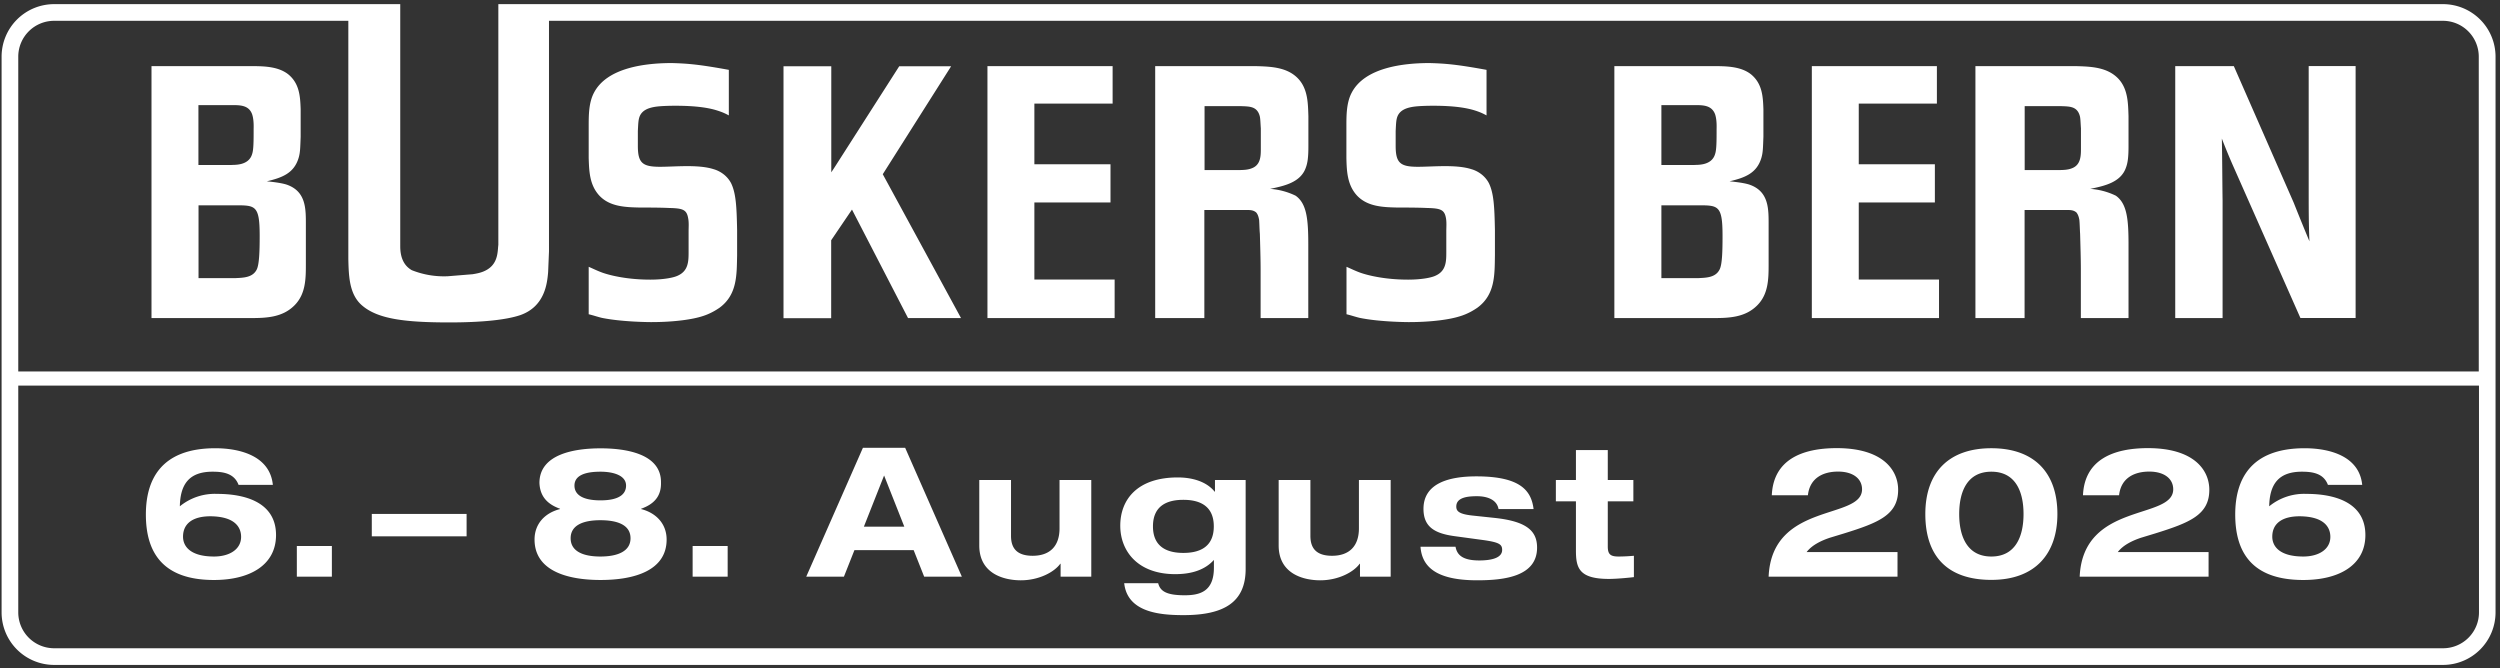 <svg xmlns="http://www.w3.org/2000/svg" fill="#fff" viewBox="9.95 9.68 235.48 62.95">
<rect x="9.95" y="9.68" width="235.48" height="62.95" fill="#333333" stroke="none"/>
Buskers Bern, 6. – 8. August 2026<path d="M28.64 19.58h3.12c.81 0 1.63 0 1.94.87.18.54.14 1.28.14 1.38 0 1.08 0 1.95-.14 2.35-.32 1.14-1.73 1.01-1.94 1.04h-3.12v-5.64Zm-4.42-3.67v23.73h9.31c1.52 0 3.04-.06 4.17-1.21 1.03-1.04 1.06-2.45 1.06-3.8v-3.67c0-1.54.07-3.26-1.84-3.9-.64-.2-1.84-.3-1.84-.3 1.41-.34 2.58-.74 3.01-2.25.14-.5.14-.91.18-1.95v-2.59c-.04-1.21-.11-2.42-1.17-3.29-1.03-.81-2.55-.77-3.78-.77h-9.09Zm4.42 13.11h3.26c2.09 0 2.51-.1 2.51 2.89 0 1.41-.04 2.69-.28 3.16-.39.77-1.27.77-2.05.81h-3.43v-6.86Zm49.96-8.47c-.25-.13-.5-.27-1.03-.44-.81-.27-2.02-.47-4.04-.47-.07 0-1.24 0-1.87.1-.81.13-1.17.4-1.38.74-.21.37-.21.77-.25 1.55v1.38c0 1.61.42 1.98 2.09 1.98 1.45 0 3.61-.24 5.06.23.36.1 1.17.44 1.63 1.31.46.94.53 2.22.57 4.44v2.36c-.04 1.81.03 3.7-1.66 4.94-.25.17-.85.57-1.66.81-.85.27-2.51.54-4.78.54-.39 0-2.83-.03-4.64-.4-.42-.1-.81-.24-1.24-.34v-4.47c.46.2.88.41 1.34.57.78.27 2.37.64 4.46.64 1.2 0 2.16-.17 2.58-.37.99-.44 1.03-1.31 1.03-2.19v-1.98c0-.4.04-.84-.04-1.24-.14-.81-.49-.94-1.8-.97-.92-.04-1.8-.04-2.72-.04-1.38-.03-2.87-.07-3.86-1.14-.92-1.01-.95-2.32-.99-3.53v-2.99c0-1.01 0-2.22.5-3.16 1.24-2.38 4.88-2.79 7.32-2.79 1.52.04 2.58.13 5.38.64v4.3Zm36.15-4.64v3.53h-7.37v5.71h7.17v3.6h-7.17v7.26h7.56v3.63h-11.98V15.91h11.79Zm8.65 3.77h3.5c.78.03 1.45.03 1.7.91.07.23.07.64.11 1.18v1.78c0 .71.04 1.65-.85 1.98-.32.13-.67.17-1.34.17h-3.11v-6.02Zm-4.64-3.77v23.73h4.63V29.46h3.96c.35 0 .64 0 .92.23.11.13.21.3.28.71.03.44.03.87.07 1.31.03 1.14.07 2.28.07 3.43v4.5h4.49v-6.92c0-2.38-.14-3.87-1.2-4.61a6.57 6.57 0 0 0-2.4-.64c1.31-.27 2.87-.6 3.36-1.98.18-.47.25-1.01.25-2.05v-2.82c-.04-1.18-.04-2.55-.96-3.53-1.02-1.08-2.55-1.14-3.93-1.18h-9.55Zm47.68 3.67h3.11c.81 0 1.63 0 1.95.87.18.54.14 1.28.14 1.38 0 1.08 0 1.95-.14 2.35-.32 1.14-1.73 1.01-1.95 1.04h-3.11v-5.64Zm-4.43-3.67v23.73h9.3c1.52 0 3.04-.06 4.17-1.21 1.03-1.04 1.06-2.45 1.06-3.8v-3.67c0-1.54.07-3.26-1.84-3.9-.63-.2-1.84-.3-1.84-.3 1.42-.34 2.58-.74 3.01-2.25.14-.5.14-.91.18-1.95v-2.59c-.04-1.21-.11-2.42-1.17-3.29-1.03-.81-2.55-.77-3.79-.77H162Zm4.43 13.11h3.25c2.09 0 2.51-.1 2.51 2.89 0 1.41-.03 2.69-.28 3.16-.39.77-1.27.77-2.05.81h-3.43v-6.86Zm25.95-13.11v3.53h-7.36v5.71h7.17v3.6h-7.17v7.26h7.56v3.63h-11.98V15.91h11.78Zm8.26 3.77h3.5c.78.03 1.45.03 1.7.91.07.23.07.64.11 1.18v1.78c0 .71.03 1.65-.85 1.98-.32.13-.67.17-1.34.17h-3.11v-6.02Zm-4.63-3.77v23.73h4.63V29.46h3.96c.36 0 .64 0 .92.23.1.13.21.3.28.71.04.44.04.87.07 1.31.03 1.14.07 2.28.07 3.43v4.5h4.49v-6.92c0-2.38-.14-3.87-1.2-4.61a6.57 6.57 0 0 0-2.41-.64c1.31-.27 2.87-.6 3.36-1.98.18-.47.25-1.01.25-2.05v-2.82c-.04-1.18-.04-2.55-.96-3.53-1.03-1.08-2.55-1.14-3.93-1.18H196Zm24.34 0 5.63 12.84a253 253 0 0 0 1.49 3.66c-.07-1.61-.07-3.19-.07-4.81V15.9h4.42v23.73h-5.2l-6.23-14.08c-.42-.94-.81-1.88-1.17-2.82.04 1.95.04 3.9.07 5.85v11.06h-4.46V15.91h5.52Z"/><path d="M240.07 10.07H56.89v22.67l-.02.18c-.04.56-.09 1.25-.58 1.79-.53.58-1.32.71-1.65.77l-.18.03-2.33.19a8.18 8.18 0 0 1-3.39-.57c-.72-.41-1.09-1.15-1.09-2.25V10.07h-32.6a4.95 4.95 0 0 0-4.95 4.95v52.34a4.95 4.95 0 0 0 4.95 4.95h225.01a4.95 4.95 0 0 0 4.95-4.95V15.02a4.95 4.95 0 0 0-4.95-4.95ZM15.05 11.64h27.71v22.45c.04 1.65.09 3.37 1.34 4.4 1.47 1.23 3.96 1.56 8.16 1.56 3.02 0 5.35-.23 6.7-.69 2.31-.81 2.52-3 2.61-3.94l.01-.13.08-1.93V11.64h178.39a3.38 3.38 0 0 1 3.38 3.38v29.65H11.67V15.02a3.38 3.38 0 0 1 3.38-3.38ZM11.67 46h231.78v21.36a3.38 3.38 0 0 1-3.38 3.38H15.05a3.38 3.38 0 0 1-3.38-3.38V46Z"/><path d="M88.25 15.92v9.99l.26-.39 6.14-9.6h4.89L93.1 26.09l7.37 13.55h-4.99L90.2 29.42l-1.96 2.89v7.34h-4.49V15.92h4.49Zm61.72 4.63c-.25-.13-.5-.27-1.02-.44-.82-.27-2.02-.47-4.04-.47-.07 0-1.24 0-1.87.1-.81.13-1.17.4-1.38.74-.21.37-.21.77-.25 1.55v1.38c0 1.61.42 1.98 2.09 1.98 1.45 0 3.61-.24 5.06.23.36.1 1.17.44 1.63 1.31.46.94.53 2.22.57 4.44v2.36c-.03 1.81.04 3.7-1.66 4.94-.25.17-.85.57-1.67.81-.85.27-2.51.54-4.78.54-.39 0-2.83-.03-4.63-.4-.42-.1-.81-.24-1.24-.34v-4.47c.46.2.88.41 1.34.57.78.27 2.37.64 4.46.64 1.2 0 2.16-.17 2.58-.37.99-.44 1.02-1.31 1.02-2.19v-1.98c0-.4.04-.84-.03-1.24-.14-.81-.5-.94-1.8-.97-.92-.04-1.81-.04-2.73-.04-1.38-.03-2.86-.07-3.86-1.14-.92-1.01-.96-2.32-.99-3.53v-2.99c0-1.01 0-2.22.5-3.16 1.24-2.38 4.88-2.79 7.32-2.79 1.52.04 2.58.13 5.38.64v4.3ZM96.01 61.5h-5.58l-.99 2.5h-3.55l5.34-12.14h3.98L100.55 64H97l-.99-2.5Zm-2.79-7.02-1.9 4.81h3.81l-1.9-4.81Zm16.63 8.3h-.03c-.54.76-1.97 1.56-3.72 1.56-1.55 0-3.91-.59-3.91-3.28v-6.17h2.99v5.27c0 1.26.66 1.87 2.04 1.87 1.61 0 2.53-.9 2.53-2.58v-4.56h2.99V64h-2.89v-1.22Zm14.54-7.89h2.89v8.38c0 3.14-2.04 4.35-5.85 4.35-2.24 0-5.29-.26-5.59-3.01h3.2c.19.75.77 1.14 2.5 1.14 1.48 0 2.75-.39 2.75-2.6v-.73c-.85.95-2.12 1.34-3.64 1.34-3.57 0-5.18-2.21-5.18-4.56 0-2.48 1.62-4.55 5.42-4.55 1.33 0 2.69.37 3.47 1.34h.03v-1.11Zm-2.98 6.87c1.33 0 2.87-.41 2.87-2.5s-1.55-2.5-2.87-2.5-2.86.41-2.86 2.5 1.55 2.5 2.86 2.5Zm16.64 1.02h-.03c-.54.76-1.97 1.56-3.72 1.56-1.55 0-3.91-.59-3.91-3.28v-6.17h2.99v5.27c0 1.26.66 1.87 2.04 1.87 1.61 0 2.53-.9 2.53-2.58v-4.56h2.99V64h-2.89v-1.22Zm9-1.6c.14.78.68 1.29 2.23 1.29 1.36 0 2.16-.32 2.16-.99 0-.51-.25-.71-1.7-.92l-2.72-.37c-1.9-.25-2.99-.85-2.99-2.58 0-2.46 2.5-3.06 4.98-3.06 4.2 0 5.18 1.38 5.39 3.08h-3.3c-.17-.94-1.16-1.21-2.02-1.21-.78 0-1.96.07-1.96.97 0 .42.22.71 1.51.85l2.07.22c3.04.32 4.03 1.22 4.03 2.8 0 2.7-3.03 3.08-5.63 3.08-3.45 0-5.2-1-5.35-3.16h3.3Zm11.35-9.11h2.99v2.82h2.41v2.01h-2.41v4.25c0 .71.22.95 1 .95.53 0 .99-.03 1.46-.07v2.01c-.56.07-1.68.17-2.35.17-2.84 0-3.11-1.05-3.11-2.7V56.9h-1.89v-2.01h1.89v-2.82Zm30.28 9.62V64h-12.14c.31-7.07 8.8-5.32 8.8-8.23 0-.99-.83-1.67-2.26-1.67-1.33 0-2.65.54-2.84 2.23h-3.4c.15-3.38 2.89-4.44 6.12-4.44 4.28 0 5.78 2.02 5.78 3.93 0 2.35-1.83 3.09-5.08 4.1l-1.38.42c-.73.25-1.63.65-2.16 1.34h8.55Zm8.84-9.79c3.98 0 6.22 2.24 6.22 6.2 0 3.72-2.07 6.2-6.22 6.2s-6.22-2.24-6.22-6.2 2.24-6.2 6.22-6.2Zm0 10.2c2.26 0 3.03-1.87 3.03-4s-.76-3.99-3.03-3.99-3.03 1.87-3.03 3.99.76 4 3.03 4Zm20.46-.41V64h-12.14c.31-7.07 8.81-5.32 8.81-8.23 0-.99-.83-1.67-2.26-1.67-1.33 0-2.65.54-2.84 2.23h-3.4c.15-3.38 2.89-4.44 6.12-4.44 4.28 0 5.78 2.02 5.78 3.93 0 2.35-1.84 3.09-5.08 4.1l-1.38.42c-.73.25-1.63.65-2.16 1.34h8.55Zm11.24-6.34c-.41-1.09-1.45-1.24-2.45-1.24-2.24 0-3.04 1.22-3.08 3.26a5.2 5.2 0 0 1 3.52-1.17c2.48 0 5.54.71 5.54 3.88 0 2.79-2.41 4.23-5.85 4.23-4.91 0-6.41-2.69-6.41-6.17 0-3.26 1.41-6.24 6.54-6.24 2.29 0 5.15.71 5.42 3.45h-3.25Zm-5.24 4.88c0 .92.7 1.87 2.92 1.87 1.46 0 2.55-.68 2.55-1.85 0-.87-.54-1.92-2.89-1.94-1.68 0-2.58.7-2.58 1.92ZM32.42 55.35c-.41-1.09-1.44-1.24-2.45-1.24-2.24 0-3.04 1.22-3.08 3.26a5.2 5.2 0 0 1 3.52-1.17c2.48 0 5.54.71 5.54 3.88 0 2.79-2.41 4.23-5.85 4.23-4.91 0-6.41-2.69-6.41-6.17 0-3.26 1.41-6.24 6.54-6.24 2.29 0 5.15.71 5.42 3.45H32.4Zm-5.23 4.88c0 .92.7 1.87 2.92 1.87 1.46 0 2.55-.68 2.55-1.85 0-.87-.54-1.92-2.89-1.94-1.68 0-2.58.7-2.58 1.92Zm10.72.88h3.3V64h-3.3v-2.89Zm7.06-3.02h8.93v2.11h-8.93v-2.11ZM60.3 60.5c0-1.46.95-2.5 2.4-2.87v-.03c-1.24-.44-1.9-1.21-1.94-2.46.03-2.72 3.37-3.23 5.76-3.23s5.73.51 5.69 3.23c.03 1.26-.63 2.02-1.87 2.46v.03c1.44.37 2.4 1.41 2.4 2.87 0 2.91-3.01 3.81-6.22 3.81s-6.22-.9-6.22-3.81Zm3.4-.12c0 1.21 1.14 1.72 2.8 1.72s2.84-.51 2.84-1.72-1.14-1.7-2.84-1.7-2.8.51-2.8 1.7Zm5.22-4.96c0-.99-1.26-1.31-2.41-1.31-1.72 0-2.45.49-2.45 1.31s.71 1.39 2.45 1.39c1.82 0 2.41-.63 2.41-1.39Zm6.27 5.69h3.3V64h-3.3v-2.89Z"/></svg>